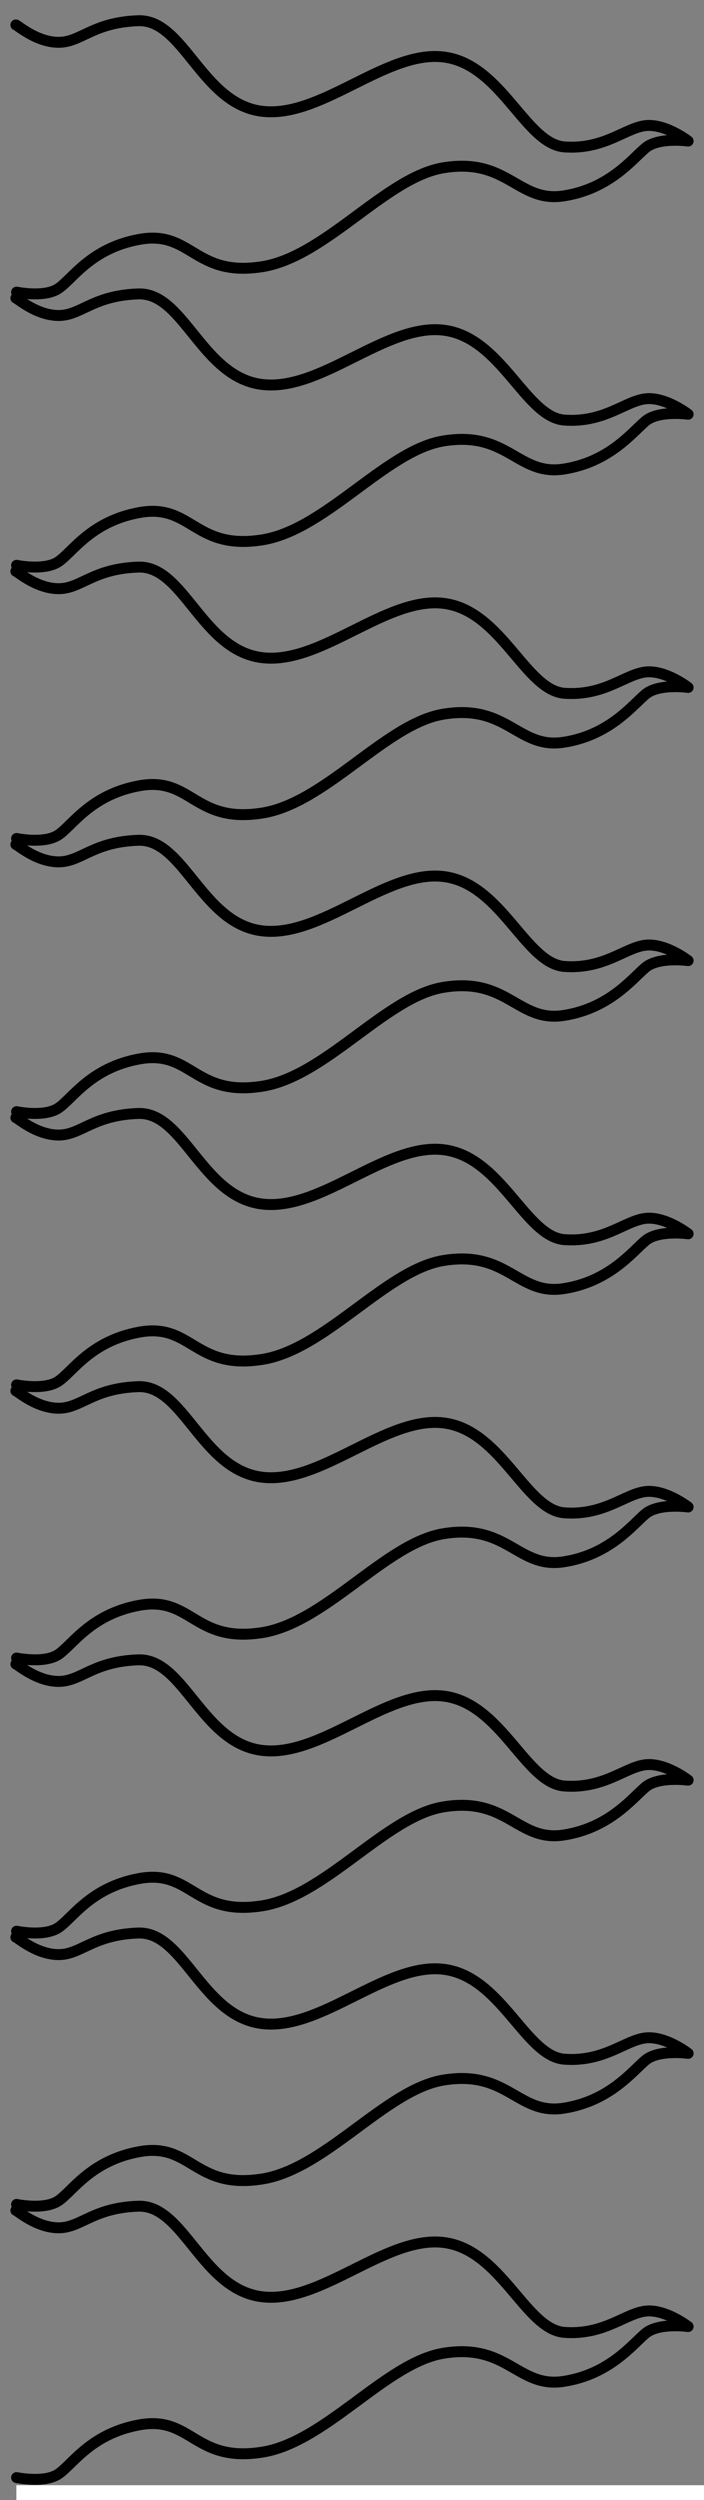 <?xml version="1.0" encoding="UTF-8" standalone="no"?>
<!DOCTYPE svg PUBLIC "-//W3C//DTD SVG 1.1//EN" "http://www.w3.org/Graphics/SVG/1.1/DTD/svg11.dtd">
<svg xmlns:xl="http://www.w3.org/1999/xlink" version="1.1" xmlns="http://www.w3.org/2000/svg" xmlns:dc="http://purl.org/dc/elements/1.1/" viewBox="33 67.22 129 457.5" width="129" height="457.5">
  <rect x="33" y="67.22" width="129" height="457.5" fill="#808080" stroke="none"/>
  <defs>
    <clipPath id="artboard_clip_path">
      <path d="M 33 67.22 L 162 67.22 L 162 524.72 L 33 524.72 Z"/>
    </clipPath>
  </defs>
  <g id="Rayonny_Line_(2)" stroke-dasharray="none" stroke="none" fill-opacity="1" stroke-opacity="1" fill="none">
    <title>Rayonny Line (2)</title>
    <g id="Rayonny_Line_(2): Layer 2" clip-path="url(#artboard_clip_path)">
      <title>Layer 2</title>
      <g id="Group_789">
        <g id="Line_780">
          <path d="M 36.036 120.675 C 36.036 120.675 40.931 121.696 43.538 120.117 C 46.146 118.537 49.453 112.666 58.547 111.023 C 67.959 109.316 68.595 117.711 80.424 116.11 C 92.253 114.701 103.51 99.713 114.194 97.932 C 126.023 95.961 127.867 104.355 136.262 103.073 C 144.657 101.791 148.854 96.321 151.271 94.297 C 153.688 92.272 159.093 93.035 159.093 93.035 C 159.093 93.035 154.832 89.718 151.144 90.226 C 147.455 90.735 143.639 94.604 136.453 94.106 C 129.267 93.607 124.878 78.917 114.258 77.645 C 103.637 76.373 91.681 89.071 80.806 87.555 C 69.931 86.039 66.656 70.733 58.348 71.012 C 50.04 71.292 47.878 74.935 43.793 74.963 C 39.707 74.992 36.168 71.783 35.907 71.783" stroke="black" stroke-linecap="round" stroke-linejoin="round" stroke-width="2"/>
        </g>
        <g id="Line_781">
          <path d="M 36.036 170.667 C 36.036 170.667 40.931 171.688 43.538 170.108 C 46.146 168.529 49.453 162.657 58.547 161.014 C 67.959 159.307 68.595 167.702 80.424 166.102 C 92.253 164.692 103.51 149.704 114.194 147.923 C 126.023 145.952 127.867 154.347 136.262 153.064 C 144.657 151.782 148.854 146.313 151.271 144.288 C 153.688 142.263 159.093 143.026 159.093 143.026 C 159.093 143.026 154.832 139.709 151.144 140.218 C 147.455 140.727 143.639 144.596 136.453 144.097 C 129.267 143.599 124.878 128.908 114.258 127.636 C 103.637 126.364 91.681 139.063 80.806 137.547 C 69.931 136.031 66.656 120.724 58.348 121.004 C 50.04 121.283 47.878 124.926 43.793 124.955 C 39.707 124.983 36.168 121.775 35.907 121.775" stroke="black" stroke-linecap="round" stroke-linejoin="round" stroke-width="2"/>
        </g>
        <g id="Line_782">
          <path d="M 36.036 220.658 C 36.036 220.658 40.931 221.679 43.538 220.1 C 46.146 218.52 49.453 212.648 58.547 211.005 C 67.959 209.299 68.595 217.693 80.424 216.093 C 92.253 214.683 103.51 199.696 114.194 197.915 C 126.023 195.943 127.867 204.338 136.262 203.056 C 144.657 201.773 148.854 196.304 151.271 194.279 C 153.688 192.255 159.093 193.018 159.093 193.018 C 159.093 193.018 154.832 189.7 151.144 190.209 C 147.455 190.718 143.639 194.587 136.453 194.089 C 129.267 193.59 124.878 178.899 114.258 177.627 C 103.637 176.356 91.681 189.054 80.806 187.538 C 69.931 186.022 66.656 170.716 58.348 170.995 C 50.04 171.274 47.878 174.917 43.793 174.946 C 39.707 174.975 36.168 171.766 35.907 171.766" stroke="black" stroke-linecap="round" stroke-linejoin="round" stroke-width="2"/>
        </g>
        <g id="Line_783">
          <path d="M 36.036 270.649 C 36.036 270.649 40.931 271.671 43.538 270.091 C 46.146 268.512 49.453 262.64 58.547 260.997 C 67.959 259.29 68.595 267.685 80.424 266.084 C 92.253 264.675 103.51 249.687 114.194 247.906 C 126.023 245.935 127.867 254.329 136.262 253.047 C 144.657 251.765 148.854 246.295 151.271 244.271 C 153.688 242.246 159.093 243.009 159.093 243.009 C 159.093 243.009 154.832 239.692 151.144 240.201 C 147.455 240.709 143.639 244.578 136.453 244.08 C 129.267 243.582 124.878 228.891 114.258 227.619 C 103.637 226.347 91.681 239.045 80.806 237.529 C 69.931 236.014 66.656 220.707 58.348 220.986 C 50.04 221.266 47.878 224.909 43.793 224.937 C 39.707 224.966 36.168 221.757 35.907 221.757" stroke="black" stroke-linecap="round" stroke-linejoin="round" stroke-width="2"/>
        </g>
        <g id="Line_784">
          <path d="M 36.036 320.641 C 36.036 320.641 40.931 321.662 43.538 320.082 C 46.146 318.503 49.453 312.631 58.547 310.988 C 67.959 309.281 68.595 317.676 80.424 316.076 C 92.253 314.666 103.51 299.678 114.194 297.898 C 126.023 295.926 127.867 304.321 136.262 303.038 C 144.657 301.756 148.854 296.287 151.271 294.262 C 153.688 292.237 159.093 293.001 159.093 293.001 C 159.093 293.001 154.832 289.683 151.144 290.192 C 147.455 290.701 143.639 294.57 136.453 294.071 C 129.267 293.573 124.878 278.882 114.258 277.61 C 103.637 276.338 91.681 289.037 80.806 287.521 C 69.931 286.005 66.656 270.699 58.348 270.978 C 50.04 271.257 47.878 274.9 43.793 274.929 C 39.707 274.957 36.168 271.749 35.907 271.749" stroke="black" stroke-linecap="round" stroke-linejoin="round" stroke-width="2"/>
        </g>
        <g id="Line_785">
          <path d="M 36.036 370.632 C 36.036 370.632 40.931 371.653 43.538 370.074 C 46.146 368.494 49.453 362.623 58.547 360.979 C 67.959 359.273 68.595 367.668 80.424 366.067 C 92.253 364.658 103.51 349.67 114.194 347.889 C 126.023 345.917 127.867 354.312 136.262 353.03 C 144.657 351.747 148.854 346.278 151.271 344.253 C 153.688 342.229 159.093 342.992 159.093 342.992 C 159.093 342.992 154.832 339.675 151.144 340.183 C 147.455 340.692 143.639 344.561 136.453 344.063 C 129.267 343.564 124.878 328.874 114.258 327.602 C 103.637 326.33 91.681 339.028 80.806 337.512 C 69.931 335.996 66.656 320.69 58.348 320.969 C 50.04 321.248 47.878 324.892 43.793 324.92 C 39.707 324.949 36.168 321.74 35.907 321.74" stroke="black" stroke-linecap="round" stroke-linejoin="round" stroke-width="2"/>
        </g>
        <g id="Line_786">
          <path d="M 36.036 420.623 C 36.036 420.623 40.931 421.645 43.538 420.065 C 46.146 418.486 49.453 412.614 58.547 410.971 C 67.959 409.264 68.595 417.659 80.424 416.059 C 92.253 414.649 103.51 399.661 114.194 397.88 C 126.023 395.909 127.867 404.304 136.262 403.021 C 144.657 401.739 148.854 396.27 151.271 394.245 C 153.688 392.22 159.093 392.983 159.093 392.983 C 159.093 392.983 154.832 389.666 151.144 390.175 C 147.455 390.683 143.639 394.552 136.453 394.054 C 129.267 393.556 124.878 378.865 114.258 377.593 C 103.637 376.321 91.681 389.019 80.806 387.504 C 69.931 385.988 66.656 370.681 58.348 370.961 C 50.04 371.24 47.878 374.883 43.793 374.911 C 39.707 374.94 36.168 371.732 35.907 371.732" stroke="black" stroke-linecap="round" stroke-linejoin="round" stroke-width="2"/>
        </g>
        <g id="Line_787">
          <path d="M 36.036 470.615 C 36.036 470.615 40.931 471.636 43.538 470.057 C 46.146 468.477 49.453 462.605 58.547 460.962 C 67.959 459.256 68.595 467.65 80.424 466.05 C 92.253 464.64 103.51 449.652 114.194 447.872 C 126.023 445.9 127.867 454.295 136.262 453.013 C 144.657 451.73 148.854 446.261 151.271 444.236 C 153.688 442.212 159.093 442.975 159.093 442.975 C 159.093 442.975 154.832 439.657 151.144 440.166 C 147.455 440.675 143.639 444.544 136.453 444.046 C 129.267 443.547 124.878 428.856 114.258 427.584 C 103.637 426.312 91.681 439.011 80.806 437.495 C 69.931 435.979 66.656 420.673 58.348 420.952 C 50.04 421.231 47.878 424.874 43.793 424.903 C 39.707 424.931 36.168 421.723 35.907 421.723" stroke="black" stroke-linecap="round" stroke-linejoin="round" stroke-width="2"/>
        </g>
        <g id="Line_788">
          <path d="M 36.036 520.606 C 36.036 520.606 40.931 521.627 43.538 520.048 C 46.146 518.468 49.453 512.597 58.547 510.954 C 67.959 509.247 68.595 517.642 80.424 516.041 C 92.253 514.632 103.51 499.644 114.194 497.863 C 126.023 495.892 127.867 504.286 136.262 503.004 C 144.657 501.722 148.854 496.252 151.271 494.228 C 153.688 492.203 159.093 492.966 159.093 492.966 C 159.093 492.966 154.832 489.649 151.144 490.157 C 147.455 490.666 143.639 494.535 136.453 494.037 C 129.267 493.538 124.878 478.848 114.258 477.576 C 103.637 476.304 91.681 489.002 80.806 487.486 C 69.931 485.971 66.656 470.664 58.348 470.943 C 50.04 471.223 47.878 474.866 43.793 474.894 C 39.707 474.923 36.168 471.714 35.907 471.714" stroke="black" stroke-linecap="round" stroke-linejoin="round" stroke-width="2"/>
        </g>
      </g>
    </g>
    <g id="Rayonny_Line_(2): Layer 3" clip-path="url(#artboard_clip_path)">
      <title>Layer 3</title>
      <g id="Graphic_4">
        <rect x="36" y="522" width="720" height="90" fill="white"/>
      </g>
    </g>
  </g>
</svg>
